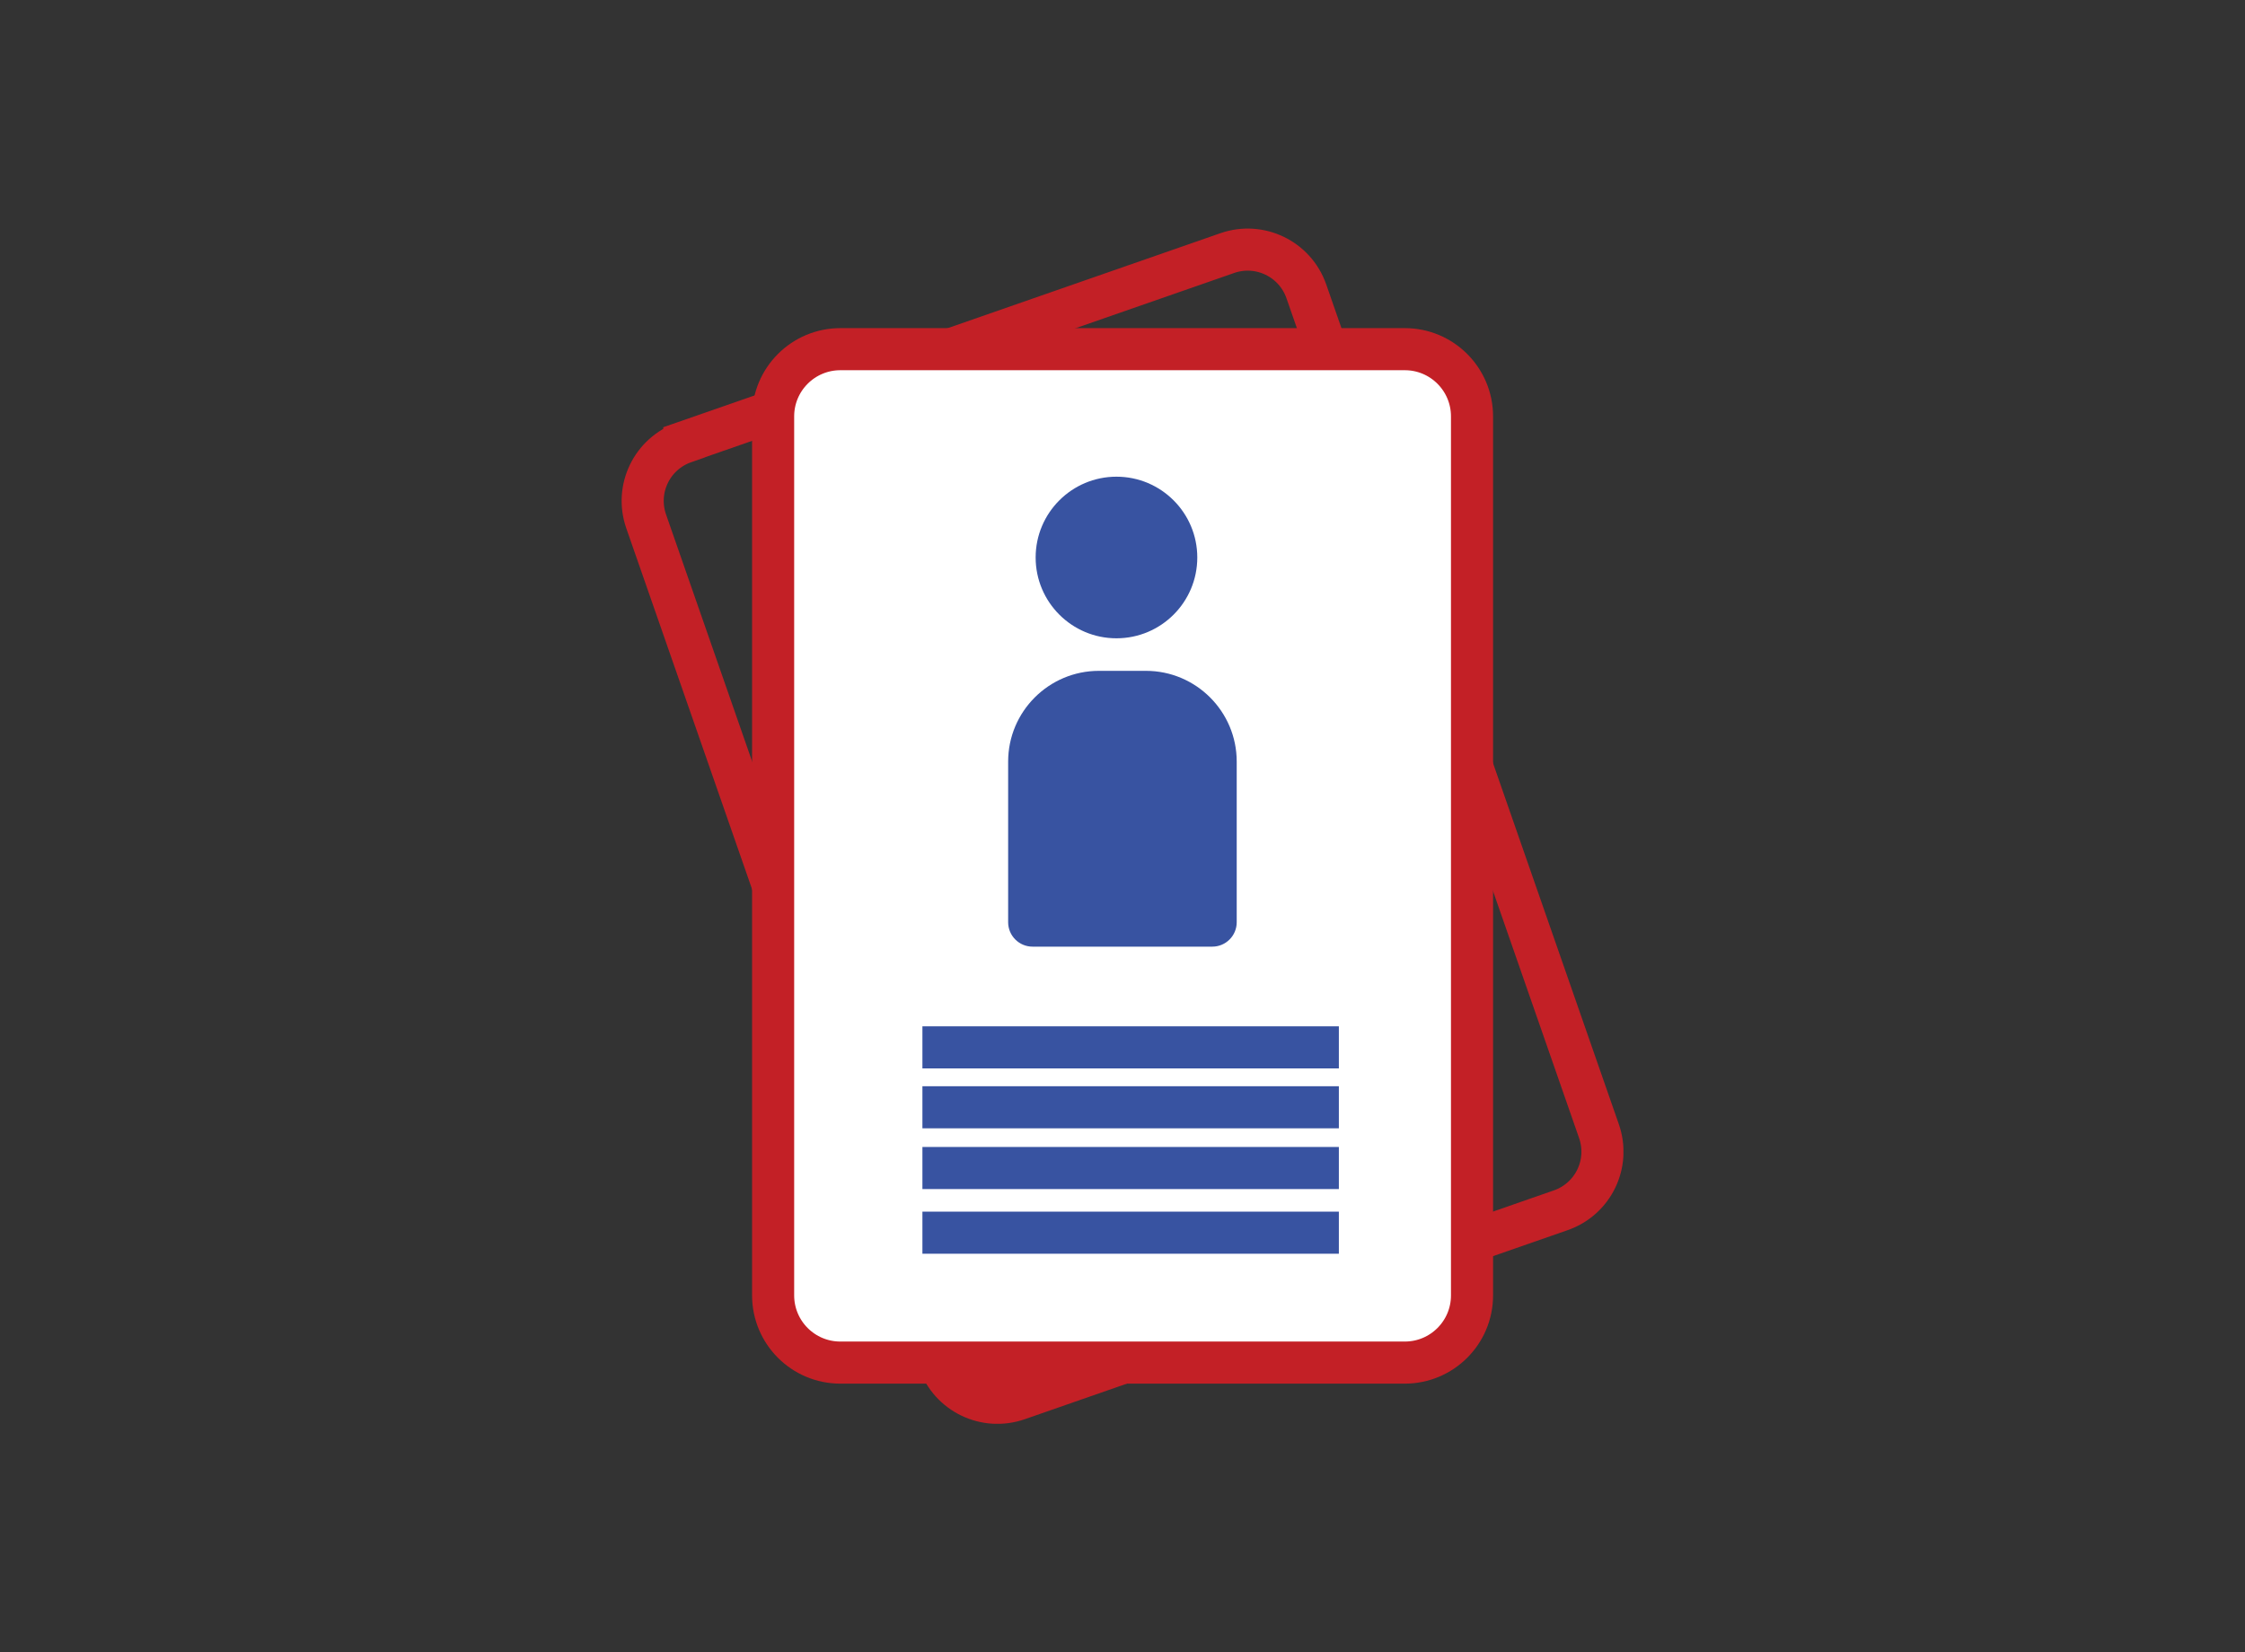 <?xml version="1.0" encoding="UTF-8"?>
<svg id="Layer_1" data-name="Layer 1" xmlns="http://www.w3.org/2000/svg" xmlns:xlink="http://www.w3.org/1999/xlink" viewBox="0 0 160 117.77">
  <rect x="0" y="0" width="160" height="117.77" fill="#333333" stroke="none"/>
  <defs>
    <style>
      .cls-1, .cls-2, .cls-3, .cls-4 {
        fill: none;
      }

      .cls-5 {
        fill: #3853a1;
      }

      .cls-2 {
        stroke: #3853a1;
      }

      .cls-2, .cls-3 {
        stroke-miterlimit: 10;
        stroke-width: 3px;
      }

      .cls-6 {
        fill: #fff;
      }

      .cls-3, .cls-4 {
        stroke: #c32026;
      }

      .cls-4 {
        stroke-miterlimit: 10;
        stroke-width: 3px;
      }

      .cls-7 {
        clip-path: url(#clippath);
      }
    </style>
    <clipPath id="clippath">
      <rect class="cls-1" x="44.3" y="16.29" width="71.4" height="85.2"/>
    </clipPath>
  </defs>
  <g id="Group_510" data-name="Group 510">
    <g class="cls-7">
      <g id="Group_509" data-name="Group 509">
        <path id="Rectangle_266" data-name="Rectangle 266" class="cls-4" d="M48.77,31.52l38.7-13.48c2.3-.8,4.82.41,5.63,2.72l20.86,59.88c.8,2.31-.41,4.82-2.72,5.63l-38.7,13.48c-2.31.8-4.82-.41-5.63-2.72l-20.86-59.87c-.8-2.31.41-4.82,2.72-5.63h0Z"/>
        <path id="Path_725" data-name="Path 725" class="cls-6" d="M100.11,97.13h-40.23c-2.65,0-4.79-2.15-4.79-4.79h0V29.68c0-2.65,2.15-4.79,4.79-4.79h40.23c2.64,0,4.79,2.15,4.79,4.79v62.66c0,2.65-2.15,4.79-4.79,4.79"/>
        <path id="Rectangle_267" data-name="Rectangle 267" class="cls-3" d="M59.89,24.89h40.23c2.65,0,4.79,2.15,4.79,4.79v62.66c0,2.65-2.15,4.79-4.79,4.79h-40.23c-2.65,0-4.79-2.15-4.79-4.79V29.68c0-2.65,2.15-4.79,4.79-4.79h0Z"/>
        <path id="Path_726" data-name="Path 726" class="cls-5" d="M85.33,39.74c0-3.18-2.58-5.76-5.76-5.76-3.18,0-5.76,2.58-5.76,5.76,0,3.18,2.58,5.76,5.76,5.76s5.76-2.58,5.76-5.76h0"/>
        <path id="Path_727" data-name="Path 727" class="cls-5" d="M86.41,67.48h-12.82c-.96,0-1.74-.78-1.74-1.74h0v-11.45c0-3.57,2.9-6.47,6.47-6.47h3.35c3.57,0,6.47,2.9,6.47,6.47h0v11.45c0,.96-.78,1.74-1.74,1.74h0"/>
        <line id="Line_58" data-name="Line 58" class="cls-2" x1="65.74" y1="74.66" x2="95.42" y2="74.66"/>
        <line id="Line_59" data-name="Line 59" class="cls-2" x1="65.74" y1="78.93" x2="95.42" y2="78.93"/>
        <line id="Line_60" data-name="Line 60" class="cls-2" x1="65.74" y1="83.26" x2="95.42" y2="83.26"/>
        <line id="Line_61" data-name="Line 61" class="cls-2" x1="65.74" y1="87.87" x2="95.42" y2="87.87"/>
      </g>
    </g>
  </g>
</svg>